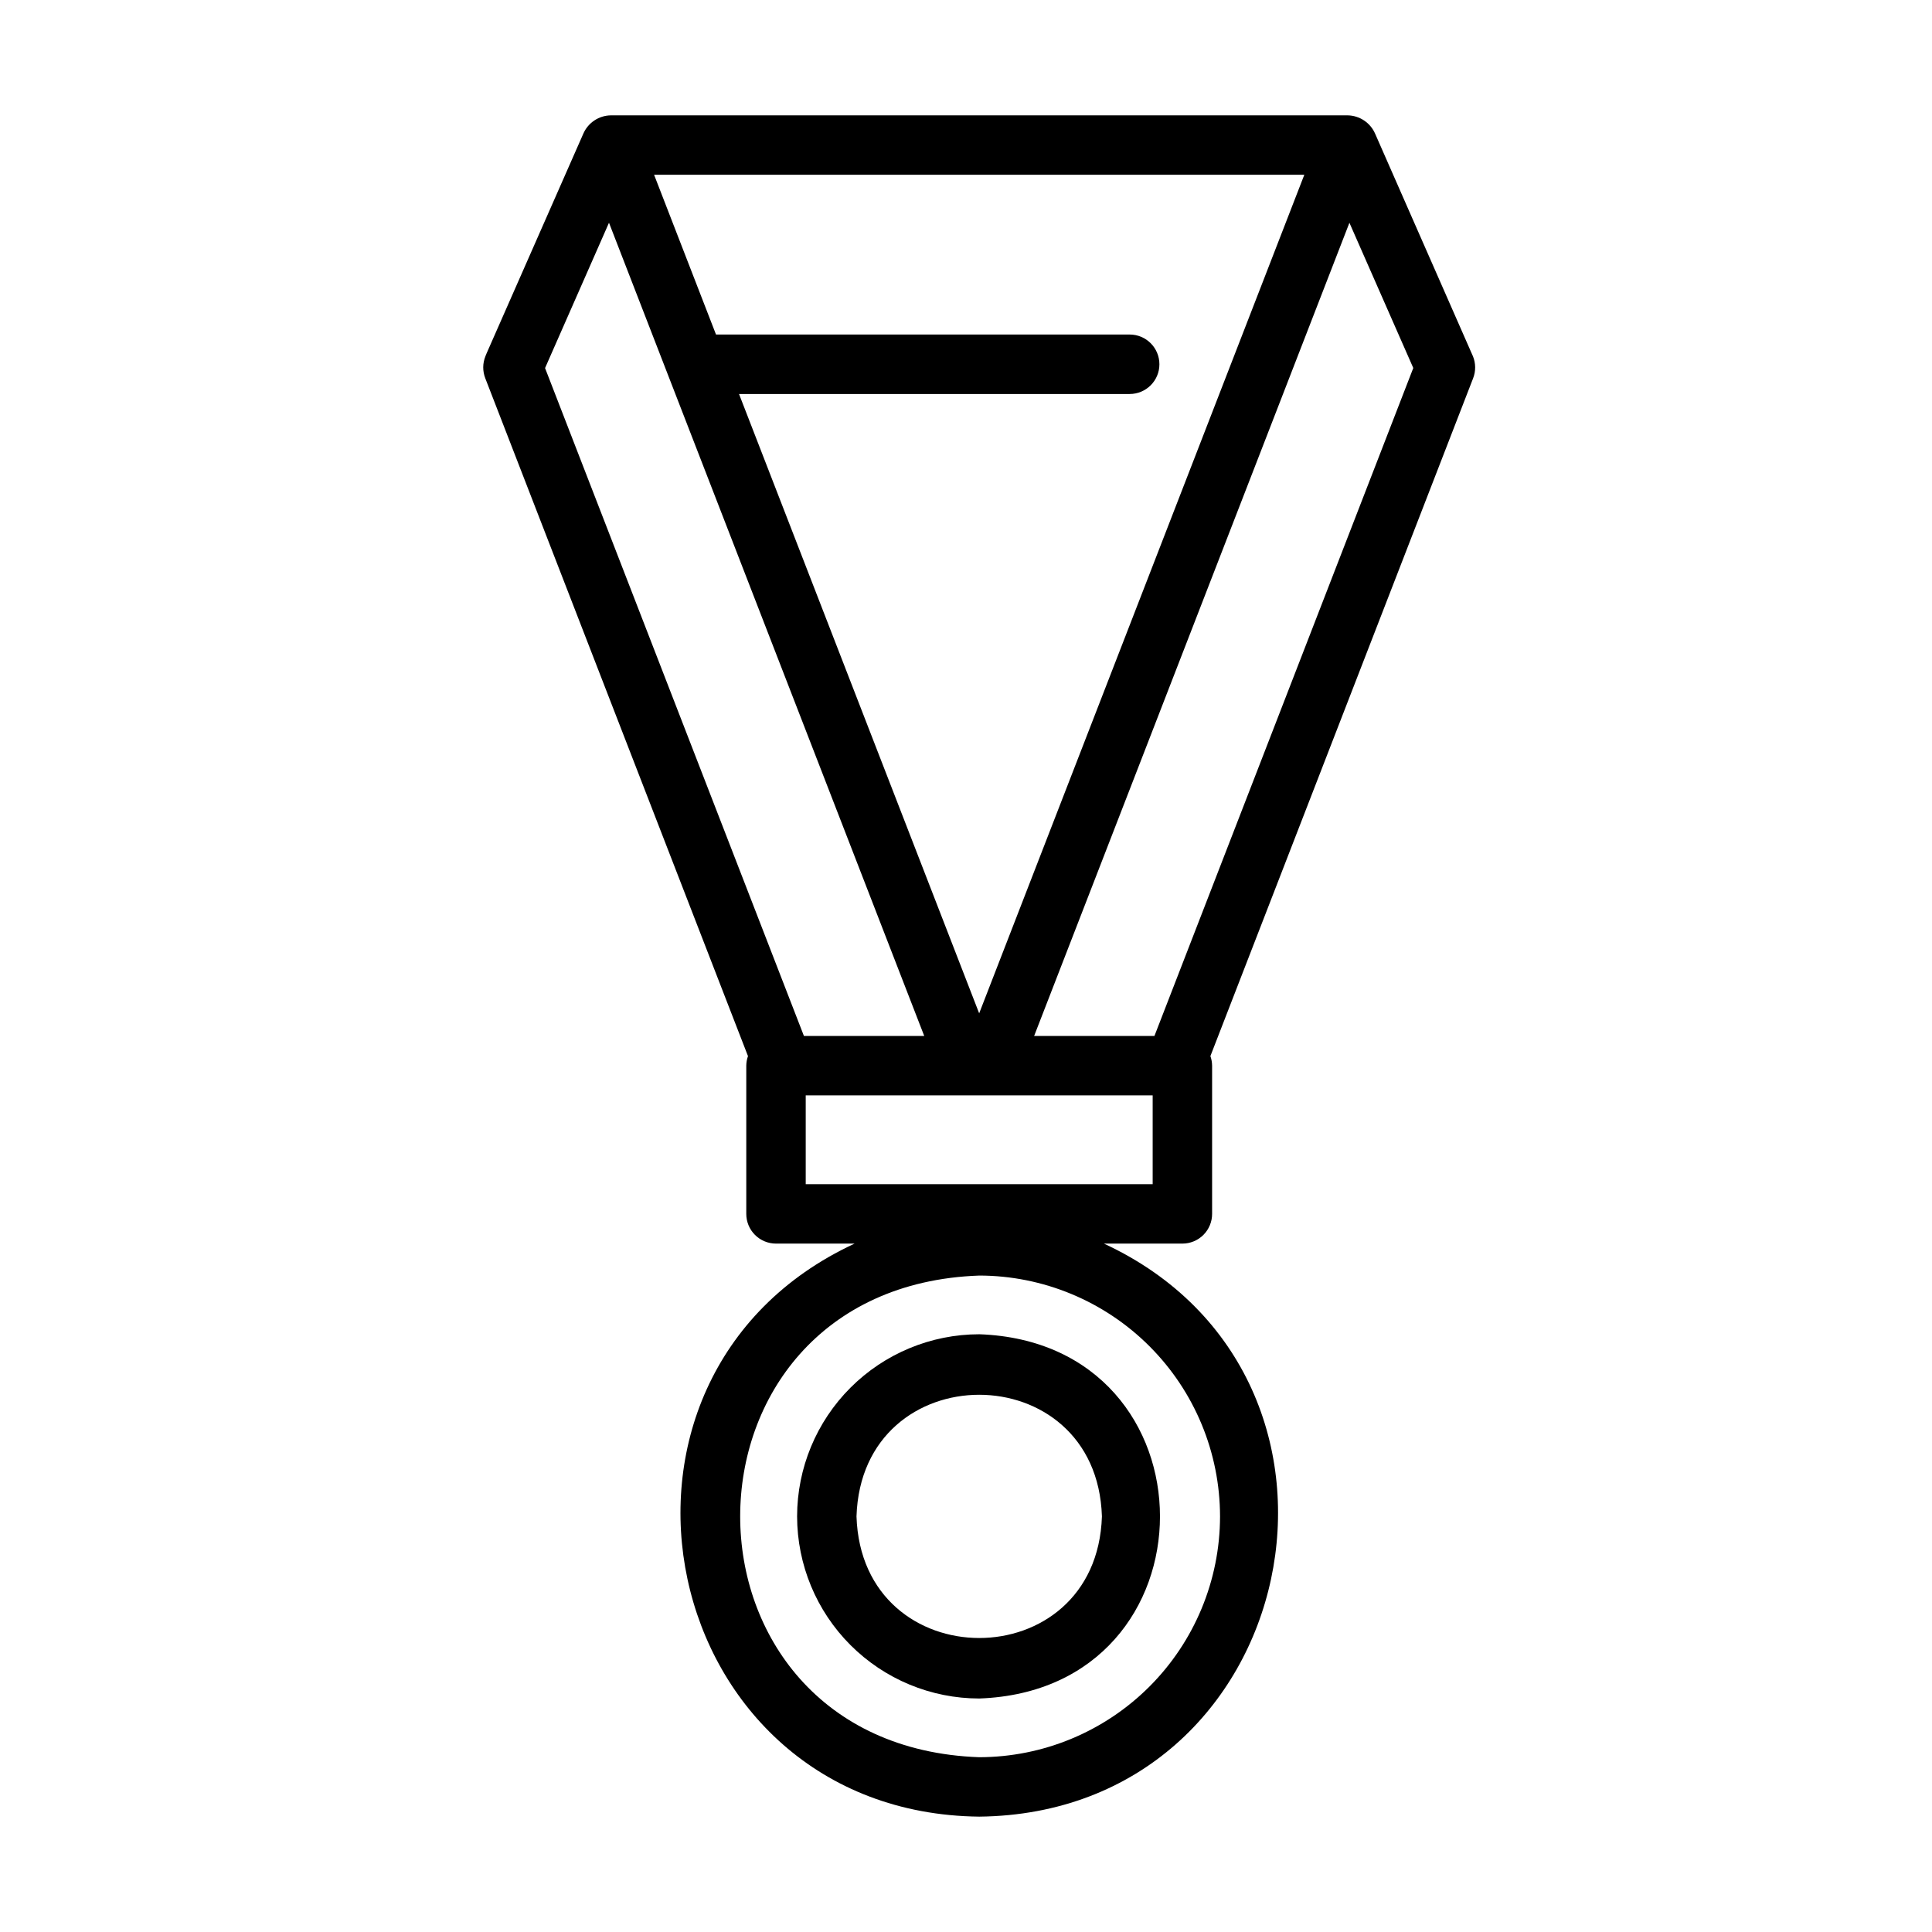 <?xml version="1.0" encoding="UTF-8"?>
<!-- Uploaded to: ICON Repo, www.svgrepo.com, Generator: ICON Repo Mixer Tools -->
<svg fill="#000000" width="800px" height="800px" version="1.1" viewBox="144 144 512 512" xmlns="http://www.w3.org/2000/svg">
 <g>
  <path d="m534.34 238.4-25.918-58.973c-1.266-2.902-4.109-4.801-7.273-4.856h-195.3c-3.16 0.055-6.004 1.953-7.266 4.856l-25.586 58.109-0.355 0.863h0.004c-0.762 1.863-0.777 3.949-0.051 5.824l69.629 179.66c-0.289 0.812-0.441 1.668-0.453 2.531v39.281c0 2.086 0.828 4.09 2.305 5.566 1.477 1.477 3.481 2.305 5.566 2.305h20.836c-76.594 35.527-52.523 150.93 33.035 151.86 85.57-0.934 109.62-116.35 33.035-151.86h20.801c2.086 0 4.09-0.828 5.566-2.305 1.477-1.477 2.305-3.481 2.305-5.566v-39.281c-0.012-0.867-0.164-1.723-0.453-2.539l69.633-179.65c0.723-1.879 0.703-3.961-0.055-5.824zm-67.016 307.46c-0.02 16.922-6.75 33.141-18.715 45.105-11.965 11.965-28.188 18.695-45.109 18.715-84.473-3-84.445-124.66 0-127.64v-0.004c16.922 0.02 33.145 6.754 45.109 18.719 11.965 11.965 18.695 28.188 18.715 45.109zm-23.945-313.21h-109.63l-16.41-42.336h172.32l-86.168 222.23-63.641-164.13h103.52c4.352 0 7.883-3.527 7.883-7.879 0-4.352-3.527-7.883-7.879-7.883zm-137.99-29.621 83.543 215.51h-31.883l-68.602-177zm144.08 254.79h-91.945v-23.539h91.945zm0.469-39.281h-31.883l83.555-215.5 16.926 38.484z"/>
  <path d="m355.24 545.86c0.016 12.797 5.106 25.062 14.152 34.109 9.047 9.051 21.316 14.141 34.109 14.152 63.883-2.266 63.863-94.273 0-96.531v0.004c-12.793 0.012-25.062 5.102-34.109 14.152-9.051 9.047-14.141 21.316-14.152 34.113zm80.781 0c-1.371 42.977-63.676 42.969-65.039 0 1.367-42.98 63.68-42.969 65.039 0z"/>
 </g>
</svg>